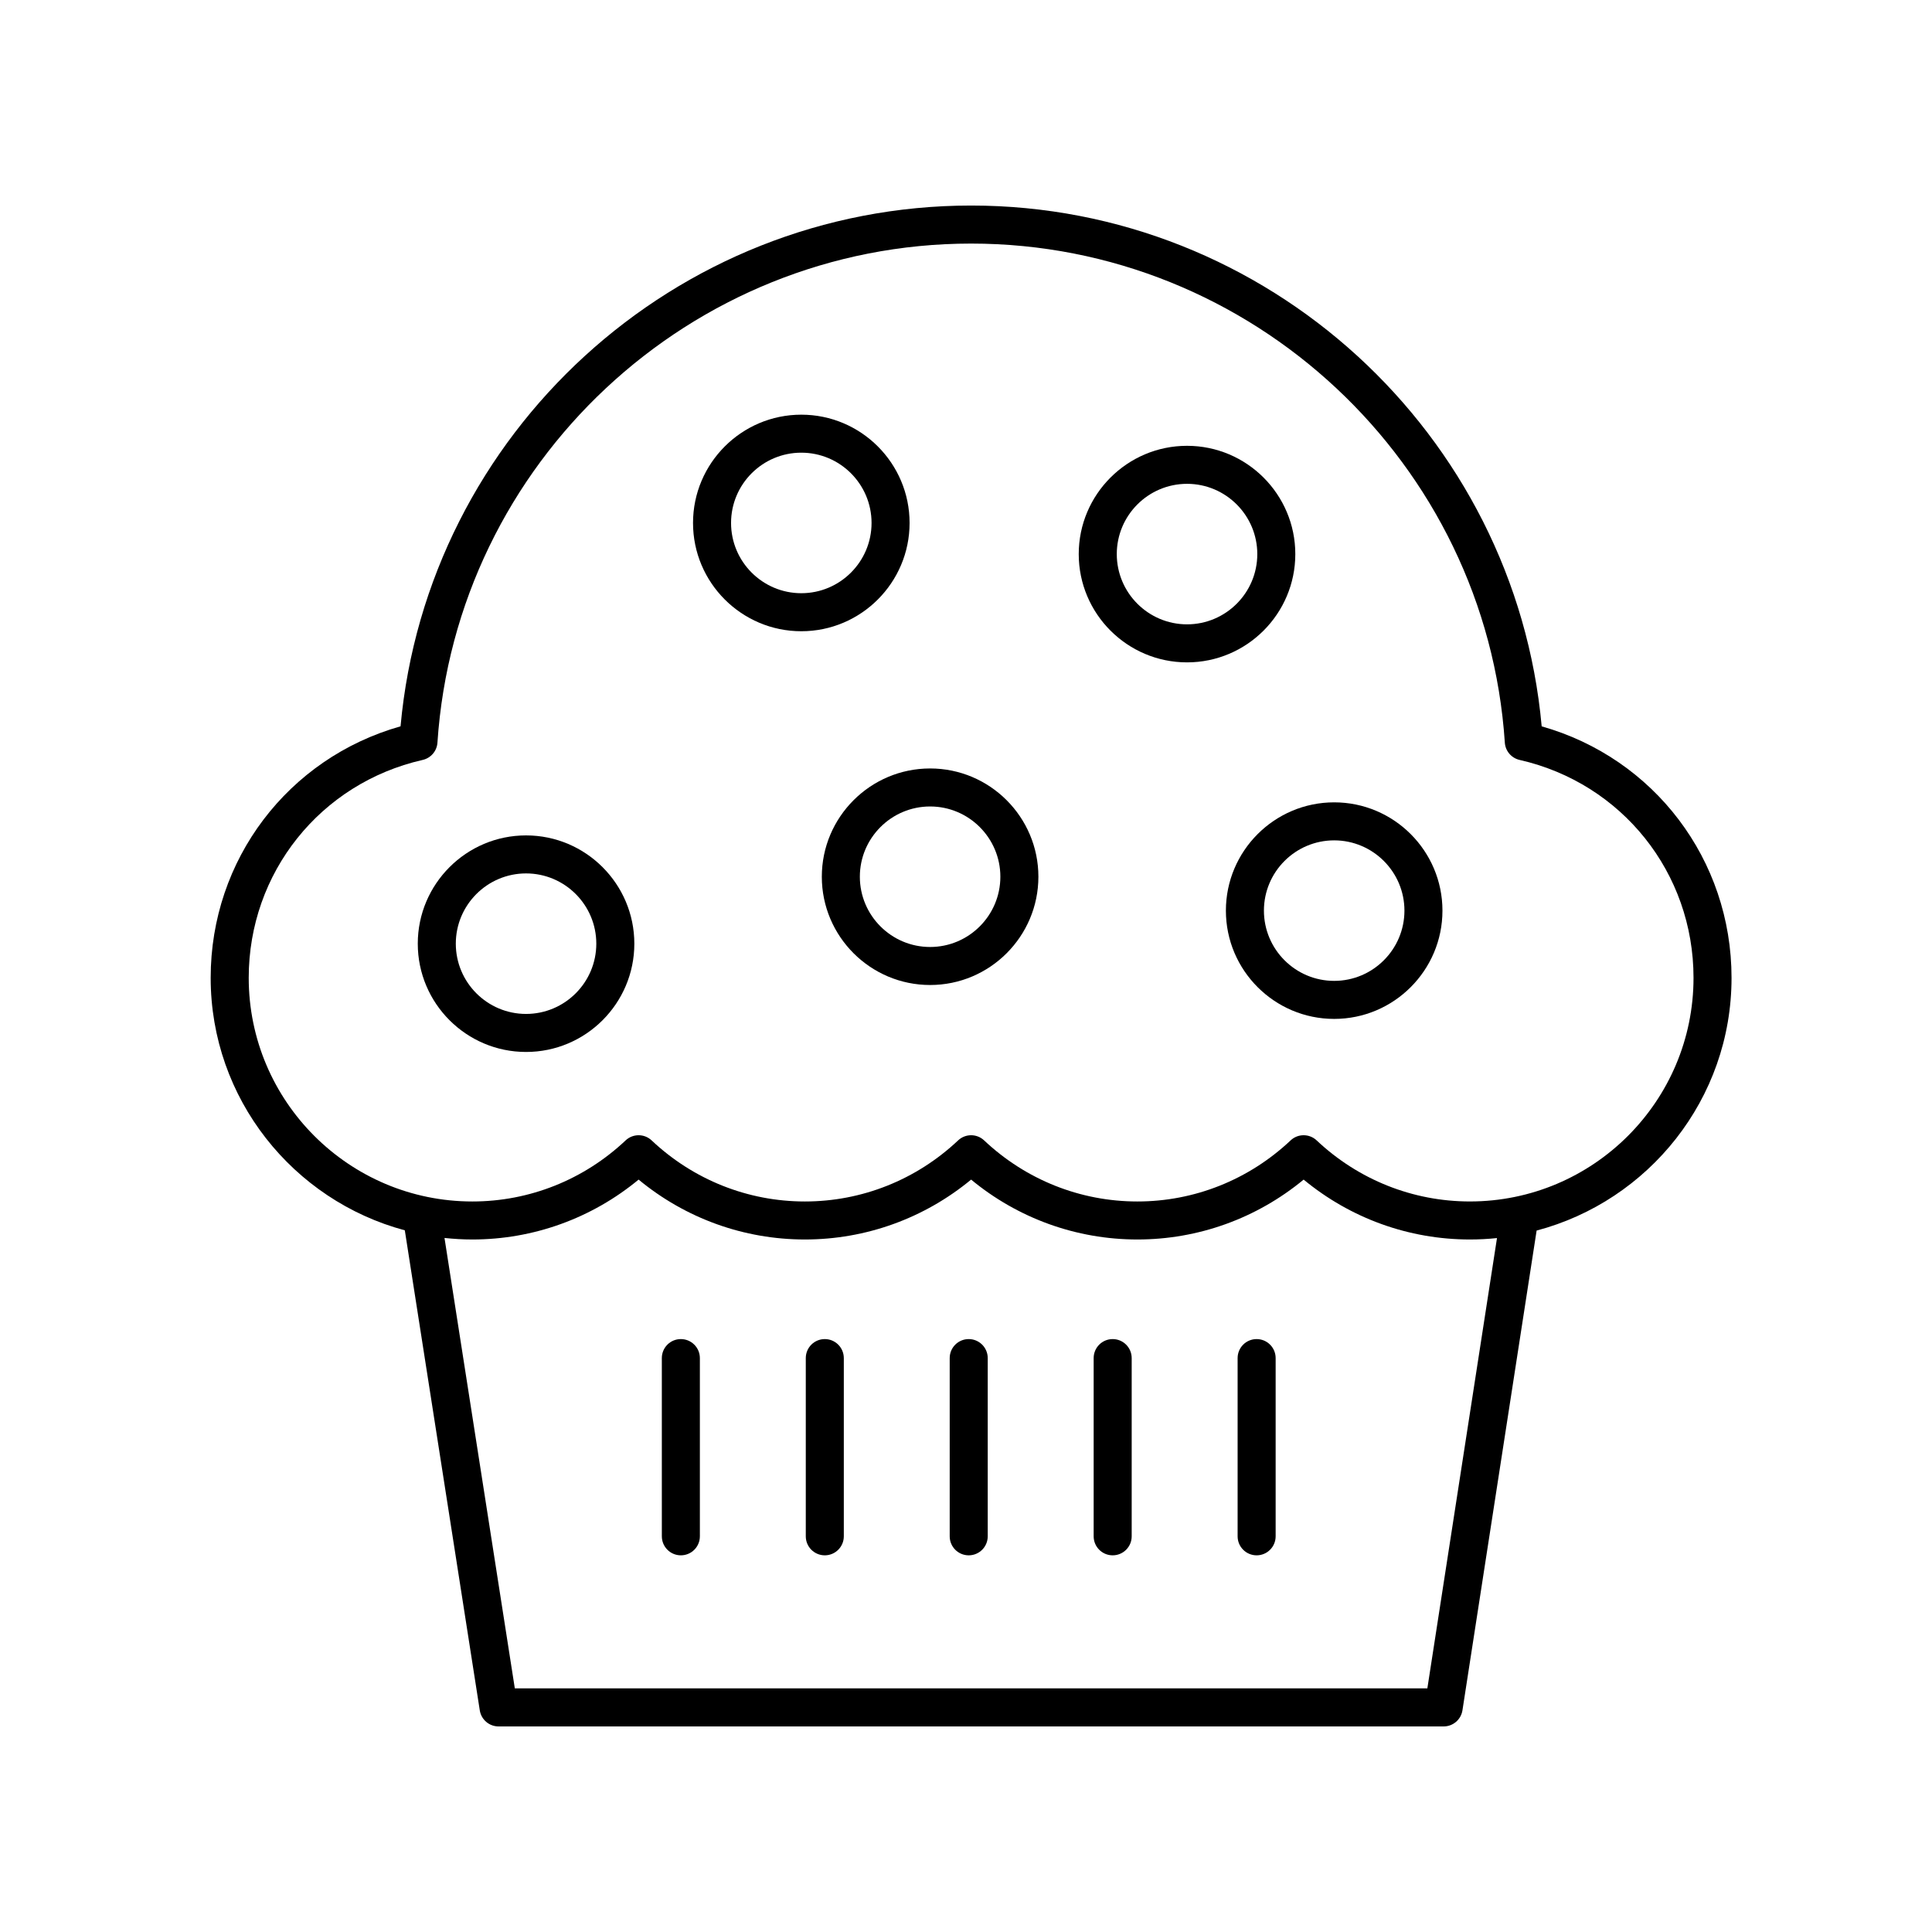 <?xml version="1.0" encoding="UTF-8"?>
<!-- The Best Svg Icon site in the world: iconSvg.co, Visit us! https://iconsvg.co -->
<svg fill="#000000" width="800px" height="800px" version="1.1" viewBox="144 144 512 512" xmlns="http://www.w3.org/2000/svg">
 <g>
  <path d="m552.56 336.48c-7.039-77.684-72.762-138.01-151.21-138.01-78.445 0-144.16 60.324-151.2 138.01-29.809 8.441-50.32 35.332-50.32 66.648 0 32.039 21.875 58.996 51.449 66.918l19.867 127.21c0.383 2.457 2.492 4.266 4.977 4.266h250.46c2.484 0 4.602-1.812 4.981-4.269l19.656-127.14c29.68-7.848 51.656-34.859 51.656-66.973 0-31.316-20.508-58.211-50.316-66.652zm-30.297 254.96h-241.83l-18.637-119.37c2.426 0.258 4.887 0.406 7.383 0.406 16.164 0 31.637-5.606 44.059-15.871 12.422 10.27 27.898 15.871 44.059 15.871 16.164 0 31.637-5.606 44.059-15.871 12.422 10.27 27.898 15.871 44.059 15.871 16.156 0 31.637-5.606 44.062-15.871 12.422 10.266 27.898 15.871 44.059 15.871 2.426 0 4.82-0.129 7.18-0.375zm11.27-129.04c-15.113 0-29.535-5.746-40.605-16.18-0.969-0.914-2.211-1.371-3.453-1.371-1.246 0-2.484 0.457-3.453 1.371-11.074 10.434-25.496 16.184-40.609 16.184-15.113 0-29.535-5.746-40.605-16.18-1.938-1.832-4.969-1.832-6.906 0-11.07 10.434-25.492 16.18-40.605 16.18s-29.535-5.746-40.605-16.18c-1.938-1.832-4.969-1.832-6.906 0-11.07 10.434-25.492 16.18-40.605 16.18-32.684 0-59.27-26.586-59.27-59.27 0-27.832 18.957-51.578 46.102-57.746 2.168-0.496 3.766-2.356 3.91-4.578 4.922-74.168 67.055-132.26 141.43-132.26 74.387 0 136.52 58.094 141.44 132.26 0.148 2.223 1.742 4.082 3.91 4.578 27.141 6.168 46.094 29.91 46.094 57.746 0.004 32.68-26.586 59.266-59.266 59.266z"/>
  <path d="m497.57 356.63c-15.824 0-28.695 12.871-28.695 28.695s12.871 28.695 28.695 28.695c15.824 0 28.695-12.875 28.695-28.695 0-15.824-12.871-28.695-28.695-28.695zm0 47.312c-10.27 0-18.617-8.352-18.617-18.621 0-10.266 8.348-18.617 18.617-18.617 10.27 0.004 18.621 8.355 18.621 18.621s-8.352 18.617-18.621 18.617z"/>
  <path d="m487.27 290.84c0-15.824-12.871-28.695-28.695-28.695s-28.699 12.875-28.699 28.695c0 15.824 12.875 28.695 28.699 28.695s28.695-12.871 28.695-28.695zm-28.691 18.617c-10.27 0-18.621-8.352-18.621-18.617 0-10.27 8.355-18.621 18.621-18.621 10.27 0 18.617 8.352 18.617 18.621 0 10.266-8.352 18.617-18.617 18.617z"/>
  <path d="m385.05 282.59c0-15.824-12.871-28.695-28.695-28.695-15.824 0-28.695 12.875-28.695 28.695 0 15.824 12.871 28.695 28.695 28.695 15.824 0 28.695-12.875 28.695-28.695zm-28.695 18.617c-10.27 0-18.617-8.352-18.617-18.621 0-10.27 8.348-18.621 18.617-18.621 10.27 0 18.617 8.352 18.617 18.621 0 10.27-8.348 18.621-18.617 18.621z"/>
  <path d="m390.49 347.65c-15.824 0-28.699 12.871-28.699 28.695 0 15.82 12.879 28.691 28.699 28.691 15.824 0 28.695-12.875 28.695-28.695 0-15.82-12.871-28.691-28.695-28.691zm0 47.312c-10.27 0-18.621-8.352-18.621-18.621 0-10.266 8.355-18.617 18.621-18.617 10.27 0 18.617 8.352 18.617 18.617 0 10.27-8.348 18.621-18.617 18.621z"/>
  <path d="m283.41 365.39c-15.824 0-28.695 12.875-28.695 28.695 0 15.824 12.871 28.695 28.695 28.695 15.824 0 28.695-12.871 28.695-28.695-0.004-15.82-12.875-28.695-28.695-28.695zm0 47.312c-10.27 0-18.617-8.352-18.617-18.617 0-10.27 8.348-18.621 18.617-18.621 10.27 0 18.617 8.352 18.617 18.621 0 10.266-8.352 18.617-18.617 18.617z"/>
  <path d="m477.02 498.87c-2.785 0-5.039 2.254-5.039 5.039v47.23c0 2.781 2.254 5.039 5.039 5.039s5.039-2.254 5.039-5.039v-47.23c0-2.781-2.254-5.039-5.039-5.039z"/>
  <path d="m438.87 498.87c-2.785 0-5.039 2.254-5.039 5.039v47.23c0 2.781 2.254 5.039 5.039 5.039s5.039-2.254 5.039-5.039v-47.23c0-2.781-2.254-5.039-5.039-5.039z"/>
  <path d="m400.72 498.87c-2.785 0-5.039 2.254-5.039 5.039v47.23c0 2.781 2.254 5.039 5.039 5.039s5.039-2.254 5.039-5.039v-47.23c0-2.781-2.254-5.039-5.039-5.039z"/>
  <path d="m362.58 498.87c-2.785 0-5.039 2.254-5.039 5.039v47.23c0 2.781 2.254 5.039 5.039 5.039s5.039-2.254 5.039-5.039v-47.23c-0.004-2.781-2.254-5.039-5.039-5.039z"/>
  <path d="m324.43 498.87c-2.785 0-5.039 2.254-5.039 5.039l0.004 47.23c0 2.781 2.254 5.039 5.039 5.039 2.785 0 5.039-2.254 5.039-5.039v-47.23c-0.004-2.781-2.258-5.039-5.043-5.039z"/>
 </g>
</svg>